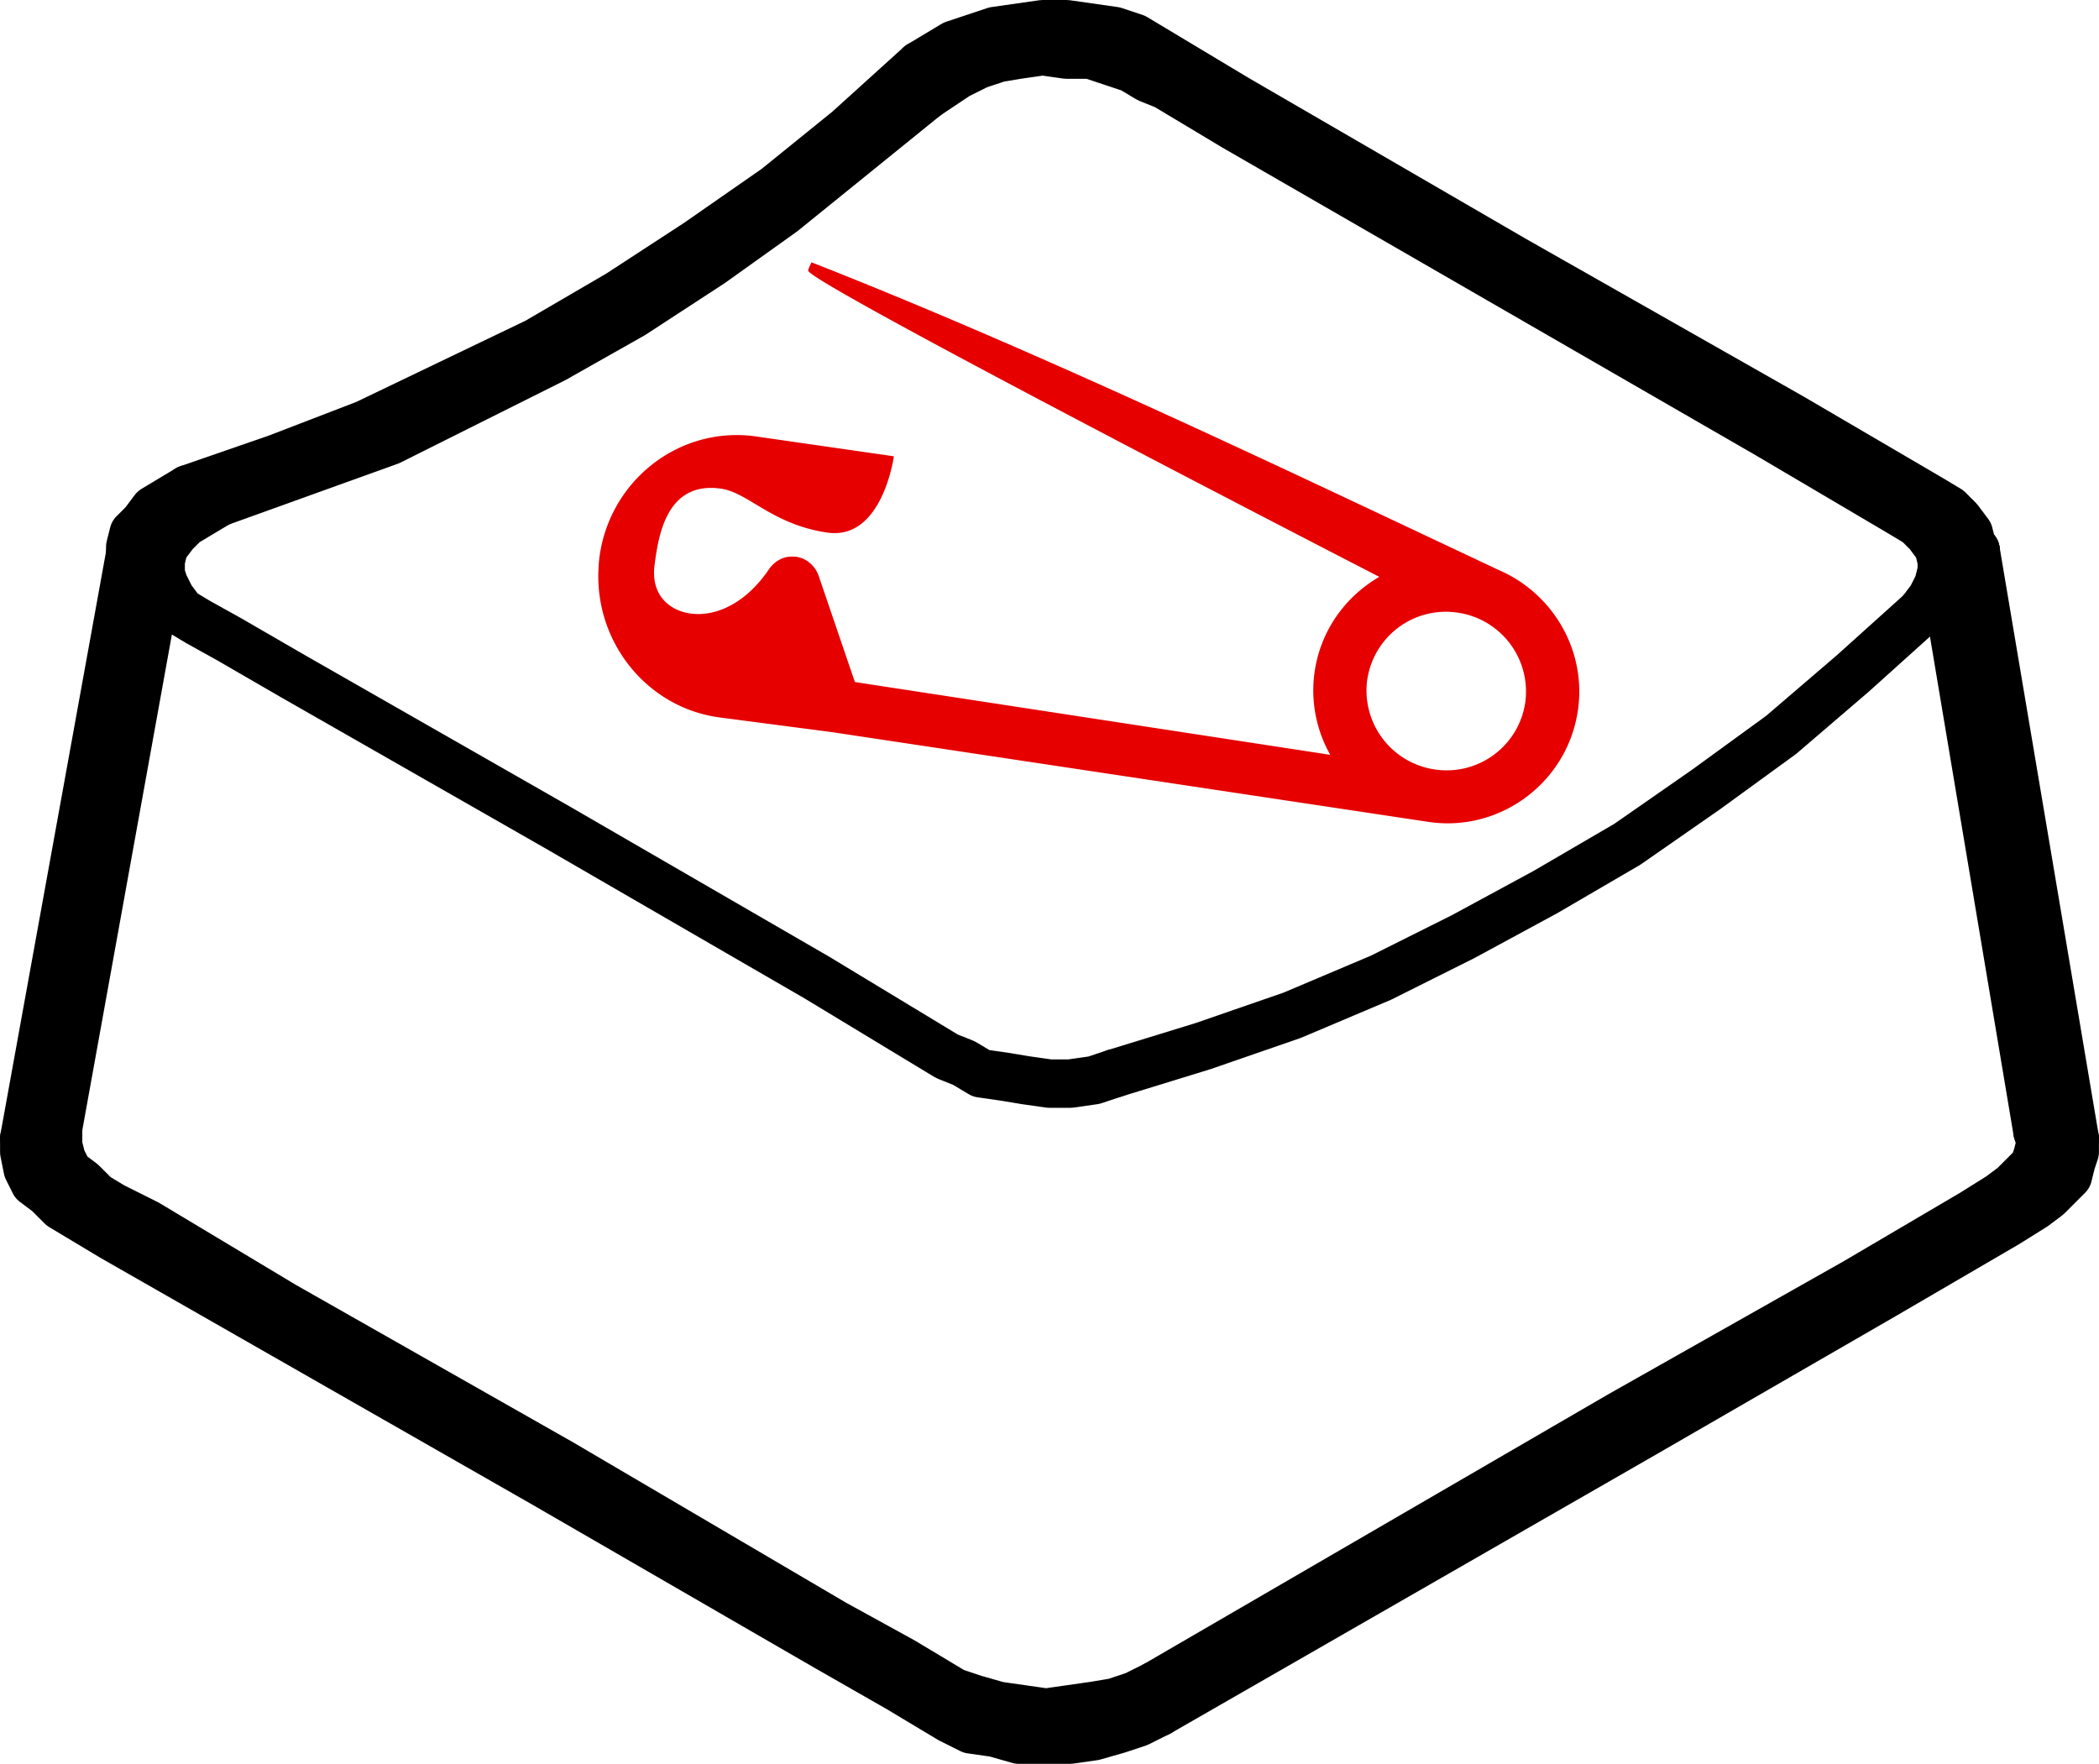 <svg xmlns="http://www.w3.org/2000/svg" viewBox="0 0 61.398 51.594" id="svg3656" width="61.398" height="51.594"><style id="style3658">.st0{display:none}.st1{display:inline}.st2,.st3,.st4{fill:none;stroke:#000;stroke-width:2.835;stroke-linecap:round;stroke-linejoin:round;stroke-miterlimit:10}.st3,.st4{stroke-width:1.417}.st4{stroke-width:1.394}.st5,.st6{display:inline}.st5{fill:none}.st6{stroke:#000;stroke-width:.283;stroke-miterlimit:10}.st7{font-family:&apos;Raleway-Thin&apos;}.st8{font-size:11.642px}.st9{stroke:#000;stroke-width:.283;stroke-miterlimit:10}</style><g id="layer3" transform="translate(-14.301 -21.203)"><g id="g3700"><g id="g3702"><path class="st4" id="polyline3704" fill="none" stroke="#000" stroke-width="1.394" stroke-linecap="round" stroke-linejoin="round" stroke-miterlimit="10" d="M48.2 71.3l14.1-8.1 7.1-4.1L73 57l.8-.5.4-.3.3-.3.3-.3.1-.4.1-.3v-.4"/><path class="st4" id="polyline3706" fill="none" stroke="#000" stroke-width="1.394" stroke-linecap="round" stroke-linejoin="round" stroke-miterlimit="10" d="M15 54.5v.4l.1.5.2.4.4.3.4.4.5.3 1 .6 4.2 2.4 8.4 4.8 8.3 4.8 2.1 1.2 1 .6.5.3.6.3.7.1.7.2h1.5l.7-.1.7-.2.6-.2.6-.3"/><path class="st4" id="polyline3708" fill="none" stroke="#000" stroke-width="1.394" stroke-linecap="round" stroke-linejoin="round" stroke-miterlimit="10" d="M72.1 37.3l-.1-.1-.1-.4-.3-.4-.3-.3-.5-.3-4.1-2.4-8.1-4.6-8.1-4.7-2-1.2-.5-.3-.5-.3-.6-.2-.7-.1-.7-.1h-.7l-.7.1-.7.1-.6.2-.6.2-1 .6"/><path class="st4" id="line3710" fill="none" stroke="#000" stroke-width="1.394" stroke-linecap="round" stroke-linejoin="round" stroke-miterlimit="10" d="M72.1 37.4v-.1"/><path class="st4" id="polyline3712" fill="none" stroke="#000" stroke-width="1.394" stroke-linecap="round" stroke-linejoin="round" stroke-miterlimit="10" d="M19.8 35.5l-.5.3-.5.3-.3.4-.3.3-.1.4v.2"/><path class="st4" id="line3714" fill="none" stroke="#000" stroke-width="1.394" stroke-linecap="round" stroke-linejoin="round" stroke-miterlimit="10" d="M15 54.5l3.1-17.1"/><path class="st4" id="line3716" fill="none" stroke="#000" stroke-width="1.394" stroke-linecap="round" stroke-linejoin="round" stroke-miterlimit="10" d="M72.1 37.3L75 54.5"/><path class="st4" id="line3718" fill="none" stroke="#000" stroke-width="1.394" stroke-linecap="round" stroke-linejoin="round" stroke-miterlimit="10" d="M72.1 37.3"/><path class="st4" id="polyline3720" fill="none" stroke="#000" stroke-width="1.394" stroke-linecap="round" stroke-linejoin="round" stroke-miterlimit="10" d="M19.8 35.5l2.6-.9 2.6-1 2.5-1.2 2.5-1.2 2.4-1.4 2.3-1.5 2.3-1.6 2.1-1.7 2.1-1.9"/></g></g></g><g id="g3680" transform="translate(-14.301 -21.203)"><g id="g3682"><path class="st3" id="polyline3684" fill="none" stroke="#000" stroke-width="1.417" stroke-linecap="round" stroke-linejoin="round" stroke-miterlimit="10" d="M48.1 70.5l13.6-7.9 6.9-3.9 3.4-2 .8-.5.4-.3.3-.3.3-.3.1-.3.1-.4-.1-.3"/><path class="st3" id="polyline3686" fill="none" stroke="#000" stroke-width="1.417" stroke-linecap="round" stroke-linejoin="round" stroke-miterlimit="10" d="M16 54.2v.5l.1.4.2.4.4.3.4.4.5.3 1 .5 4 2.4 8.1 4.6 8 4.7 2 1.1 1 .6.5.3.6.2.7.2.7.1.7.1.7-.1.7-.1.6-.1.6-.2.6-.3"/><path class="st3" id="polyline3688" fill="none" stroke="#000" stroke-width="1.417" stroke-linecap="round" stroke-linejoin="round" stroke-miterlimit="10" d="M70.5 39.1l.3-.4.2-.4.1-.4v-.3l-.1-.4-.3-.4-.3-.3-.5-.3-3.9-2.3-7.8-4.5-7.8-4.5-2-1.2-.5-.2-.5-.3-.6-.2-.6-.2h-.7l-.7-.1-.7.1-.6.1-.6.2-.6.3-.9.6"/><path class="st3" id="polyline3690" fill="none" stroke="#000" stroke-width="1.417" stroke-linecap="round" stroke-linejoin="round" stroke-miterlimit="10" d="M20.7 35.9l-.5.3-.5.3-.3.3-.3.4-.1.4v.4l.1.3.2.4.3.4.5.3.9.5 1.9 1.1 7.7 4.4 7.6 4.4 3.8 2.3.5.2.5.3.7.1.6.1.7.1h.6l.7-.1.6-.2"/><path class="st3" id="line3692" fill="none" stroke="#000" stroke-width="1.417" stroke-linecap="round" stroke-linejoin="round" stroke-miterlimit="10" d="M16 54.2l3-16.6"/><path class="st3" id="line3694" fill="none" stroke="#000" stroke-width="1.417" stroke-linecap="round" stroke-linejoin="round" stroke-miterlimit="10" d="M71.1 37.6l2.8 16.7"/><path class="st3" id="polyline3696" fill="none" stroke="#000" stroke-width="1.417" stroke-linecap="round" stroke-linejoin="round" stroke-miterlimit="10" d="M46.9 52.6l2.6-.8 2.6-.9 2.6-1.1 2.4-1.2 2.4-1.3 2.4-1.4 2.3-1.6 2.2-1.6 2.1-1.8 2-1.8"/><path class="st3" id="polyline3698" fill="none" stroke="#000" stroke-width="1.417" stroke-linecap="round" stroke-linejoin="round" stroke-miterlimit="10" d="M20.7 35.9l2.5-.9 2.5-.9 2.4-1.2 2.4-1.2 2.3-1.3 2.3-1.5 2.1-1.5 2.1-1.7 2.1-1.7"/></g></g><g id="layer2" transform="translate(-14.301 -21.203)"><path d="M58.148 37.88c1.563.677 2.555 2.323 2.312 4.077-.292 2.11-2.261 3.605-4.383 3.286l-17.459-2.627-3.29-.43-.016-.002c-.007 0-.013-.002-.02-.003-2.11-.314-3.613-2.238-3.482-4.376a3.55 3.55 0 0 1 .026-.308v-.003c.307-2.263 2.364-3.843 4.583-3.524l4.029.58s-.332 2.464-1.944 2.232c-1.611-.232-2.309-1.17-3.112-1.285-1.612-.232-1.833 1.41-1.944 2.23v.005c-.084.63.177 1.115.717 1.33.714.283 1.808.015 2.64-1.224a.827.827 0 0 1 .139-.153l.04-.034a.797.797 0 0 1 .139-.086c.012-.006.023-.014.036-.019a.79.79 0 0 1 .19-.054c.014-.003.028-.003.042-.004a.794.794 0 0 1 .167 0c.01 0 .02-.002.03 0 .006 0 .012.004.018.005a.789.789 0 0 1 .195.057l.025.014a.8.8 0 0 1 .11.062c.014.01.024.021.036.03a.828.828 0 0 1 .154.16l.025.033a.824.824 0 0 1 .09.183c.002.005.006.008.007.014l1.059 3.107 13.905 2.129a3.825 3.825 0 0 1-.46-2.405c.169-1.22.9-2.225 1.896-2.8 0 0-16.755-8.623-16.708-8.961.01-.066.071-.176.098-.24 6.966 2.735 14.308 6.279 20.11 9.004zm-3.855 3.213a2.334 2.334 0 0 0 1.995 2.62 2.324 2.324 0 0 0 2.63-1.972 2.334 2.334 0 0 0-1.994-2.62 2.324 2.324 0 0 0-2.63 1.972z" id="path3630" fill="#e60000" stroke-width=".6"/></g></svg>